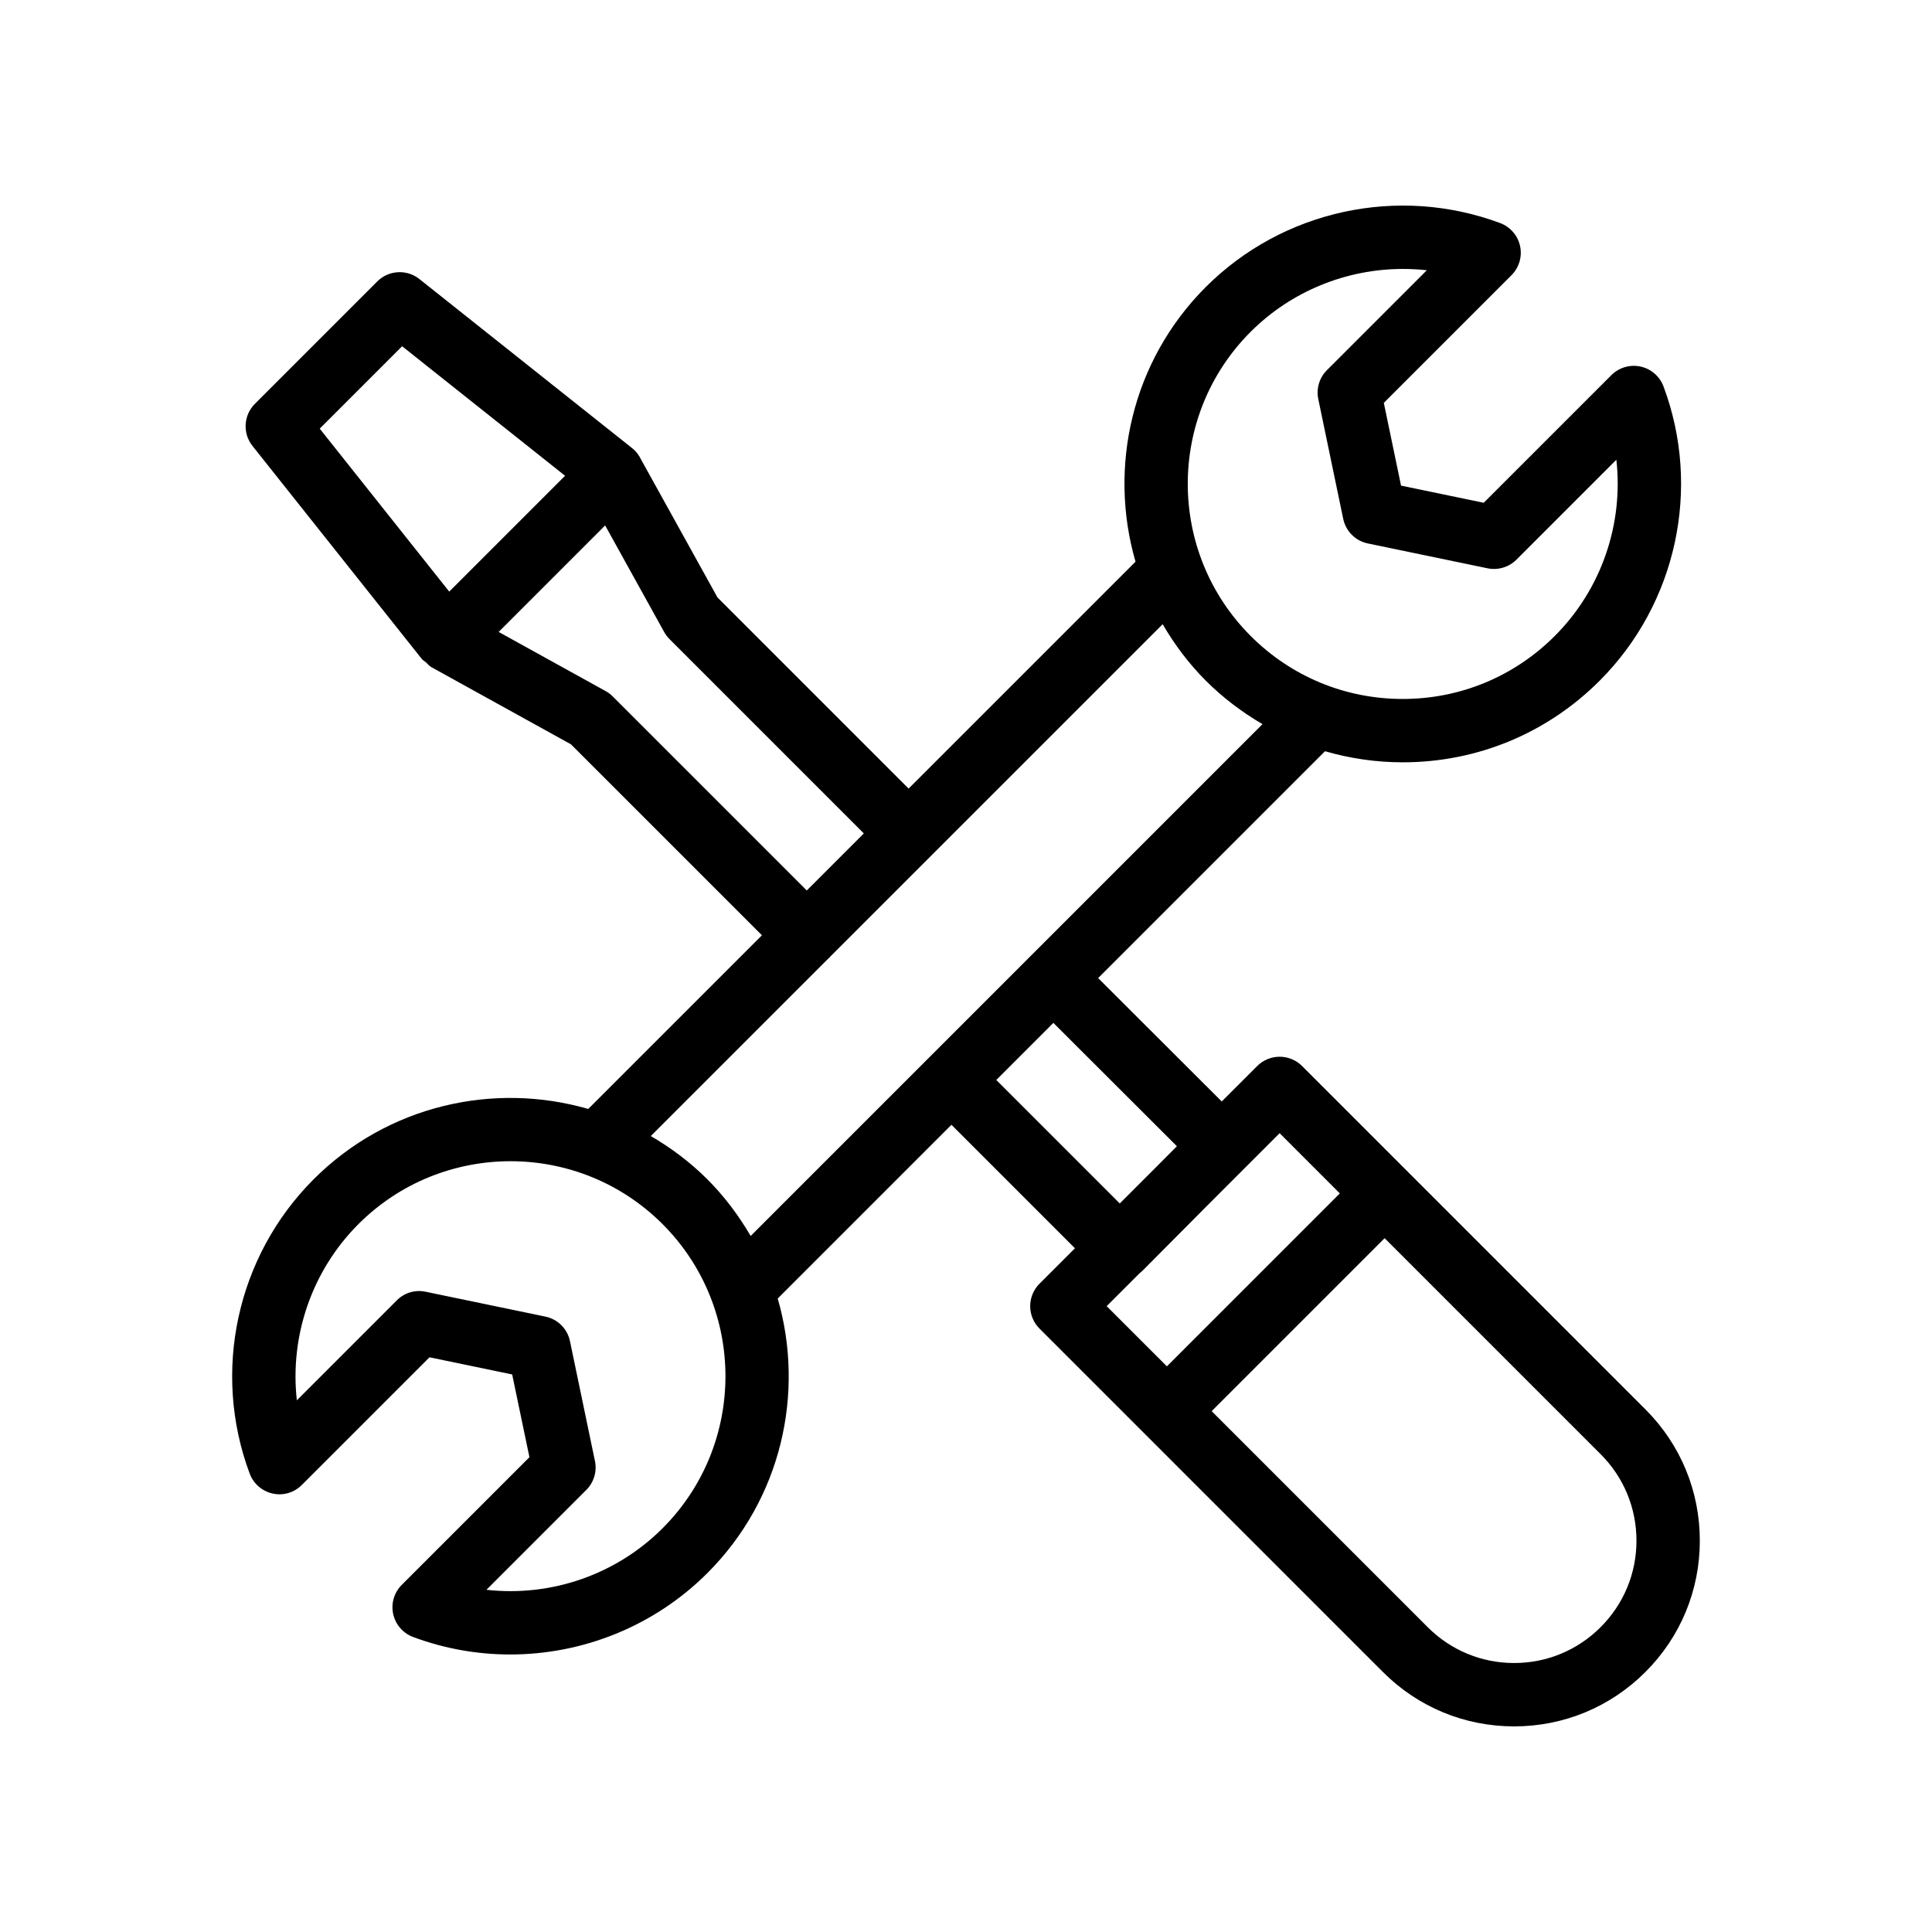 <?xml version="1.0" encoding="UTF-8"?>
<!-- Uploaded to: SVG Find, www.svgfind.com, Generator: SVG Find Mixer Tools -->
<svg fill="#000000" width="800px" height="800px" version="1.1" viewBox="144 144 512 512" xmlns="http://www.w3.org/2000/svg">
 <path d="m227.12 456.52c-20.402 20.402-27.043 51.023-16.941 78.02 1 2.672 3.297 4.656 6.086 5.262 2.805 0.629 5.699-0.25 7.715-2.266l33.84-33.84 21.91 4.547 4.574 21.93-33.84 33.84c-2.016 2.019-2.879 4.93-2.269 7.719 0.605 2.793 2.598 5.086 5.273 6.086 8.371 3.121 17.09 4.637 25.738 4.637 19.27 0 38.211-7.523 52.266-21.582 19.66-19.66 25.855-47.746 18.633-72.75l46.043-46.043 32.723 32.723-9.402 9.402c-1.574 1.574-2.461 3.711-2.461 5.938 0 2.227 0.887 4.363 2.461 5.938l91.035 91.035c9.281 9.285 21.633 14.395 34.75 14.395h0.023c13.137-0.004 25.484-5.125 34.777-14.418 9.301-9.293 14.414-21.648 14.414-34.793s-5.109-25.488-14.383-34.766l-91.031-91.035c-0.793-0.793-1.73-1.406-2.75-1.824-2.039-0.836-4.336-0.836-6.375 0-1.02 0.418-1.957 1.031-2.75 1.824l-9.406 9.402-32.754-32.695 60.121-60.121c6.613 1.91 13.523 2.938 20.602 2.938 19.703 0 38.23-7.672 52.16-21.605 20.402-20.395 27.051-51.016 16.941-78.016-1-2.672-3.297-4.656-6.086-5.262-2.789-0.602-5.699 0.254-7.715 2.266l-33.84 33.836-21.91-4.547-4.566-21.93 33.84-33.84c2.016-2.019 2.879-4.93 2.269-7.719-0.605-2.793-2.598-5.086-5.273-6.086-27.027-10.074-57.637-3.426-78.016 16.945-19.672 19.672-25.867 47.781-18.621 72.793l-60.133 60.129-50.648-50.648-20.27-36.59c-0.543-1.125-1.293-2.144-2.297-2.941l-56.434-44.855c-3.32-2.648-8.133-2.391-11.16 0.637l-32.43 32.43c-3.019 3.019-3.297 7.82-0.641 11.16l44.434 55.902c0.047 0.07 0.105 0.125 0.152 0.195l0.266 0.336c0.312 0.395 0.766 0.609 1.141 0.938 0.453 0.398 0.793 0.906 1.328 1.203l37.082 20.504 50.609 50.602-46.031 46.027c-25-7.231-53.102-1.031-72.773 18.637zm92.48 92.477c-12.391 12.387-29.617 18.223-46.691 16.316l26.477-26.477c2-2 2.863-4.879 2.281-7.652l-6.617-31.762c-0.68-3.273-3.238-5.832-6.512-6.508l-31.742-6.59c-2.789-0.598-5.648 0.277-7.641 2.285l-26.488 26.492c-1.902-16.98 3.918-34.293 16.328-46.707 22.215-22.207 58.367-22.215 80.582 0 22.227 22.23 22.238 58.387 0.023 80.602zm258.08 3.301c0 8.656-3.371 16.793-9.496 22.914-6.125 6.125-14.262 9.504-22.91 9.504h-0.008c-8.645 0-16.77-3.367-22.887-9.477l-57.27-57.27 45.836-45.836 57.273 57.273c6.098 6.106 9.461 14.23 9.461 22.891zm-94.562-107.99 15.949 15.957-45.828 45.832-15.957-15.953 8.703-8.703c0.258-0.219 0.531-0.426 0.766-0.66l16.715-16.82zm-27.23 3.453-4.75 4.781-10.387 10.387-32.723-32.723 15.129-15.129zm19.539-215.82c10.855-10.855 25.492-16.668 40.375-16.668 2.106 0 4.215 0.113 6.32 0.348l-26.477 26.477c-2 2-2.863 4.875-2.289 7.648l6.609 31.762c0.688 3.277 3.246 5.832 6.519 6.512l31.742 6.59c2.754 0.562 5.641-0.285 7.641-2.285l26.484-26.484c1.91 16.98-3.91 34.293-16.328 46.703-10.758 10.762-25.066 16.688-40.285 16.688-15.227 0-29.535-5.926-40.293-16.688-22.227-22.23-22.234-58.387-0.02-80.602zm-224.86 3.82 43.184 34.324-30.699 30.699-34.32-43.188zm55.793 92.785c-0.559-0.559-1.188-1.035-1.879-1.41l-28.336-15.668 28.223-28.223 15.66 28.27c0.387 0.684 0.852 1.312 1.41 1.867l51.484 51.484-15.121 15.121zm57.203 69.426c0.062-0.059 0.148-0.078 0.211-0.141s0.078-0.148 0.141-0.211l88.199-88.195c3.121 5.344 6.887 10.414 11.465 14.988 4.535 4.539 9.602 8.336 14.992 11.496l-135.64 135.64c-3.125-5.359-6.898-10.438-11.484-15.027-4.574-4.574-9.641-8.336-14.984-11.457z"/>
</svg>
